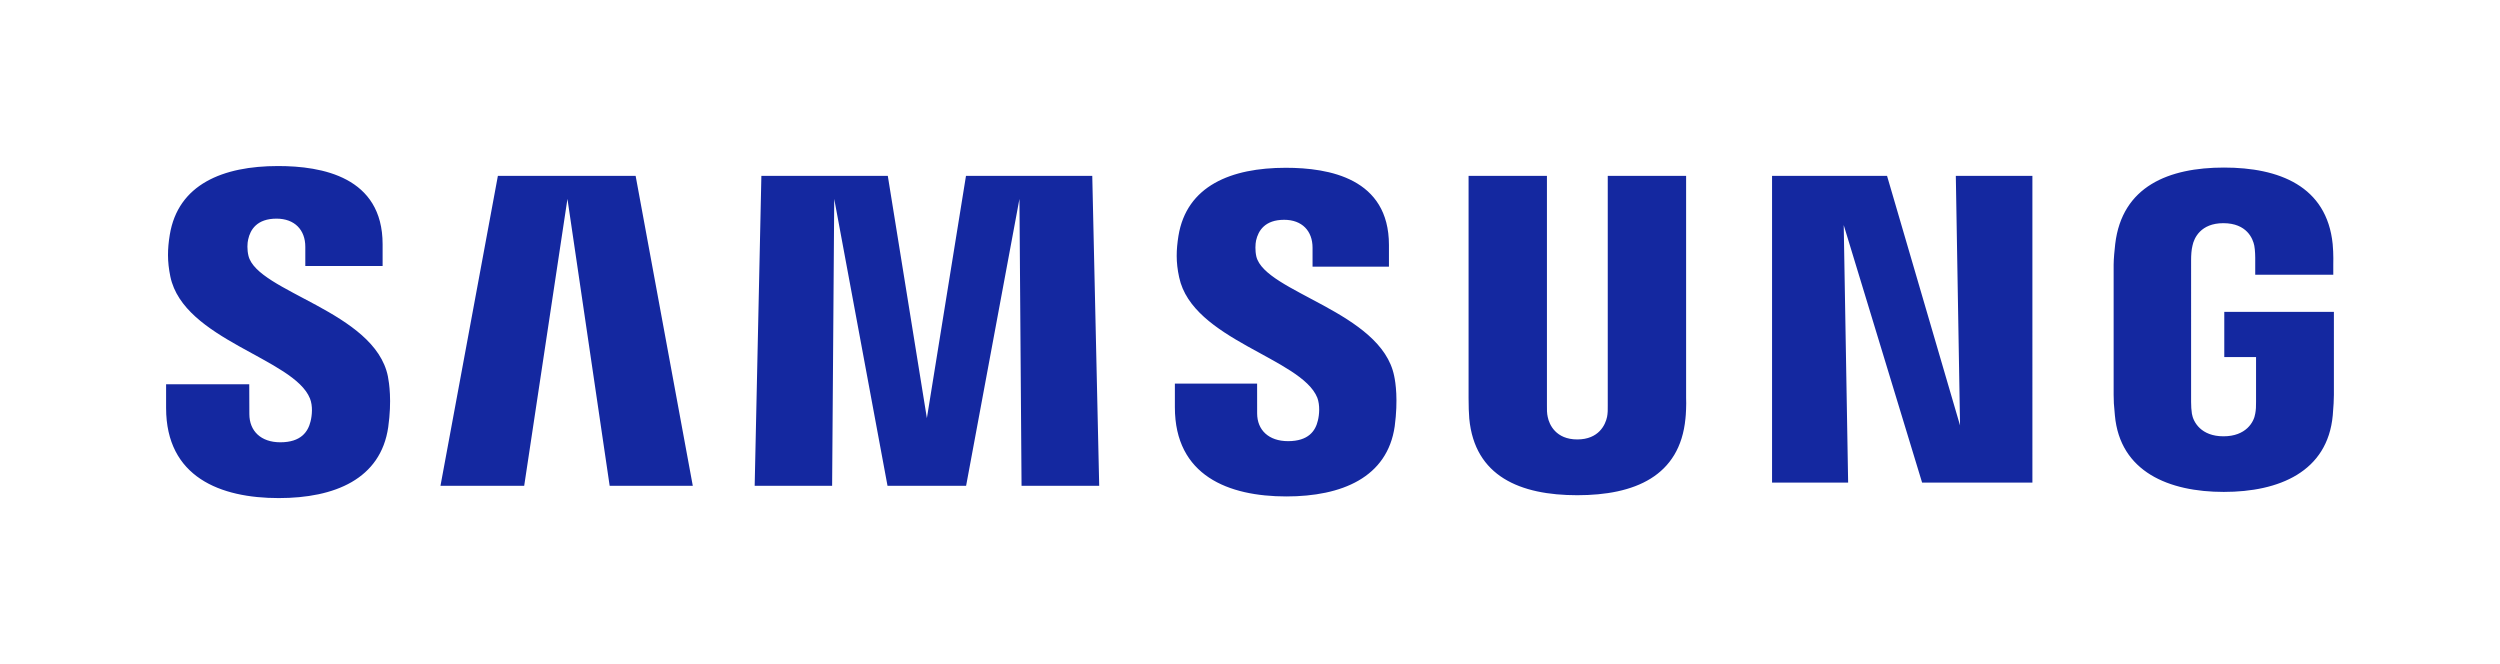 <?xml version="1.0" encoding="UTF-8"?>
<svg xmlns="http://www.w3.org/2000/svg" xmlns:xlink="http://www.w3.org/1999/xlink" version="1.1" id="Layer_1" x="0px" y="0px" width="512px" height="136.008px" viewBox="0 0 512 136.008" xml:space="preserve">
<g>
	<path fill="#1428A0" d="M50.885,52.387c-0.308-1.279-0.235-2.63-0.064-3.333c0.434-2.022,1.807-4.277,5.809-4.277   c3.713,0,5.898,2.307,5.898,5.764c0,1.174,0,3.93,0,3.93h15.831v-4.458c0-13.808-12.448-16.009-21.422-16.009   c-11.274,0-20.485,3.742-22.17,14.107c-0.461,2.845-0.54,5.348,0.126,8.555c2.749,12.977,25.306,16.729,28.587,24.939   c0.615,1.526,0.429,3.487,0.124,4.687c-0.521,2.135-1.953,4.287-6.198,4.287c-3.965,0-6.337-2.31-6.337-5.777l-0.022-6.107H34.017   v4.853c0,14.191,11.145,18.459,23.071,18.459c11.468,0,20.886-3.908,22.421-14.53c0.764-5.475,0.19-9.038-0.066-10.39   C76.764,63.763,52.692,59.816,50.885,52.387z M257.299,52.542c-0.283-1.253-0.201-2.584-0.057-3.28   c0.455-2.032,1.82-4.248,5.754-4.248c3.666,0,5.814,2.285,5.814,5.715c0,1.157,0,3.881,0,3.881h15.646v-4.424   c0-13.675-12.26-15.824-21.137-15.824c-11.18,0-20.311,3.687-21.979,13.975c-0.44,2.801-0.55,5.286,0.151,8.458   c2.719,12.83,25.054,16.552,28.296,24.666c0.572,1.537,0.408,3.497,0.115,4.652c-0.484,2.111-1.904,4.235-6.115,4.235   c-3.951,0-6.326-2.271-6.326-5.693l-0.006-6.091h-16.842v4.843c0,14.028,10.989,18.263,22.825,18.263   c11.336,0,20.699-3.873,22.199-14.375c0.717-5.425,0.178-8.958-0.111-10.288C282.905,63.847,259.1,59.889,257.299,52.542z    M401.416,87.125l-14.947-51.101h-23.553v62.807h15.582l-0.904-52.734l16.051,52.734h22.59V36.024h-15.684L401.416,87.125z    M101.965,36.024L90.208,99.493h17.146l8.859-58.755l8.646,58.755h17.024l-11.705-63.469H101.965z M197.832,36.024l-8.007,49.612   l-8.002-49.612H155.93l-1.373,63.469h15.862l0.43-58.755l10.914,58.755h16.094l10.924-58.755l0.431,58.755h15.903l-1.42-63.469   H197.832z M345.319,36.024h-16.051v46.954c0.023,0.816,0,1.737-0.143,2.411c-0.336,1.576-1.67,4.608-6.1,4.608   c-4.371,0-5.742-3.032-6.051-4.608c-0.162-0.674-0.184-1.595-0.162-2.411V36.024h-16.047v45.496   c-0.02,1.173,0.07,3.569,0.141,4.196c1.109,11.854,10.453,15.704,22.119,15.704c11.689,0,21.027-3.85,22.156-15.704   c0.09-0.627,0.205-3.023,0.135-4.196V36.024H345.319z M455.533,63.868v9.256h6.506v9.186c0.018,0.819-0.025,1.706-0.168,2.414   c-0.258,1.713-1.885,4.63-6.502,4.63c-4.592,0-6.189-2.917-6.467-4.63c-0.115-0.708-0.164-1.595-0.164-2.414V53.302   c0-1.026,0.066-2.148,0.285-2.999c0.314-1.547,1.686-4.596,6.311-4.596c4.855,0,6.068,3.215,6.344,4.596   c0.186,0.914,0.193,2.447,0.193,2.447v3.521h15.986v-2.082c0,0,0.07-2.173-0.123-4.201c-1.201-11.906-11.012-15.672-22.26-15.672   c-11.268,0-20.879,3.801-22.279,15.672c-0.125,1.085-0.32,3.038-0.32,4.201v26.684c0,1.162,0.039,2.063,0.254,4.188   c1.043,11.578,11.078,15.683,22.303,15.683c11.293,0,21.258-4.104,22.318-15.683c0.189-2.125,0.207-3.024,0.232-4.188V63.868   H455.533z"></path>
</g>
</svg>
